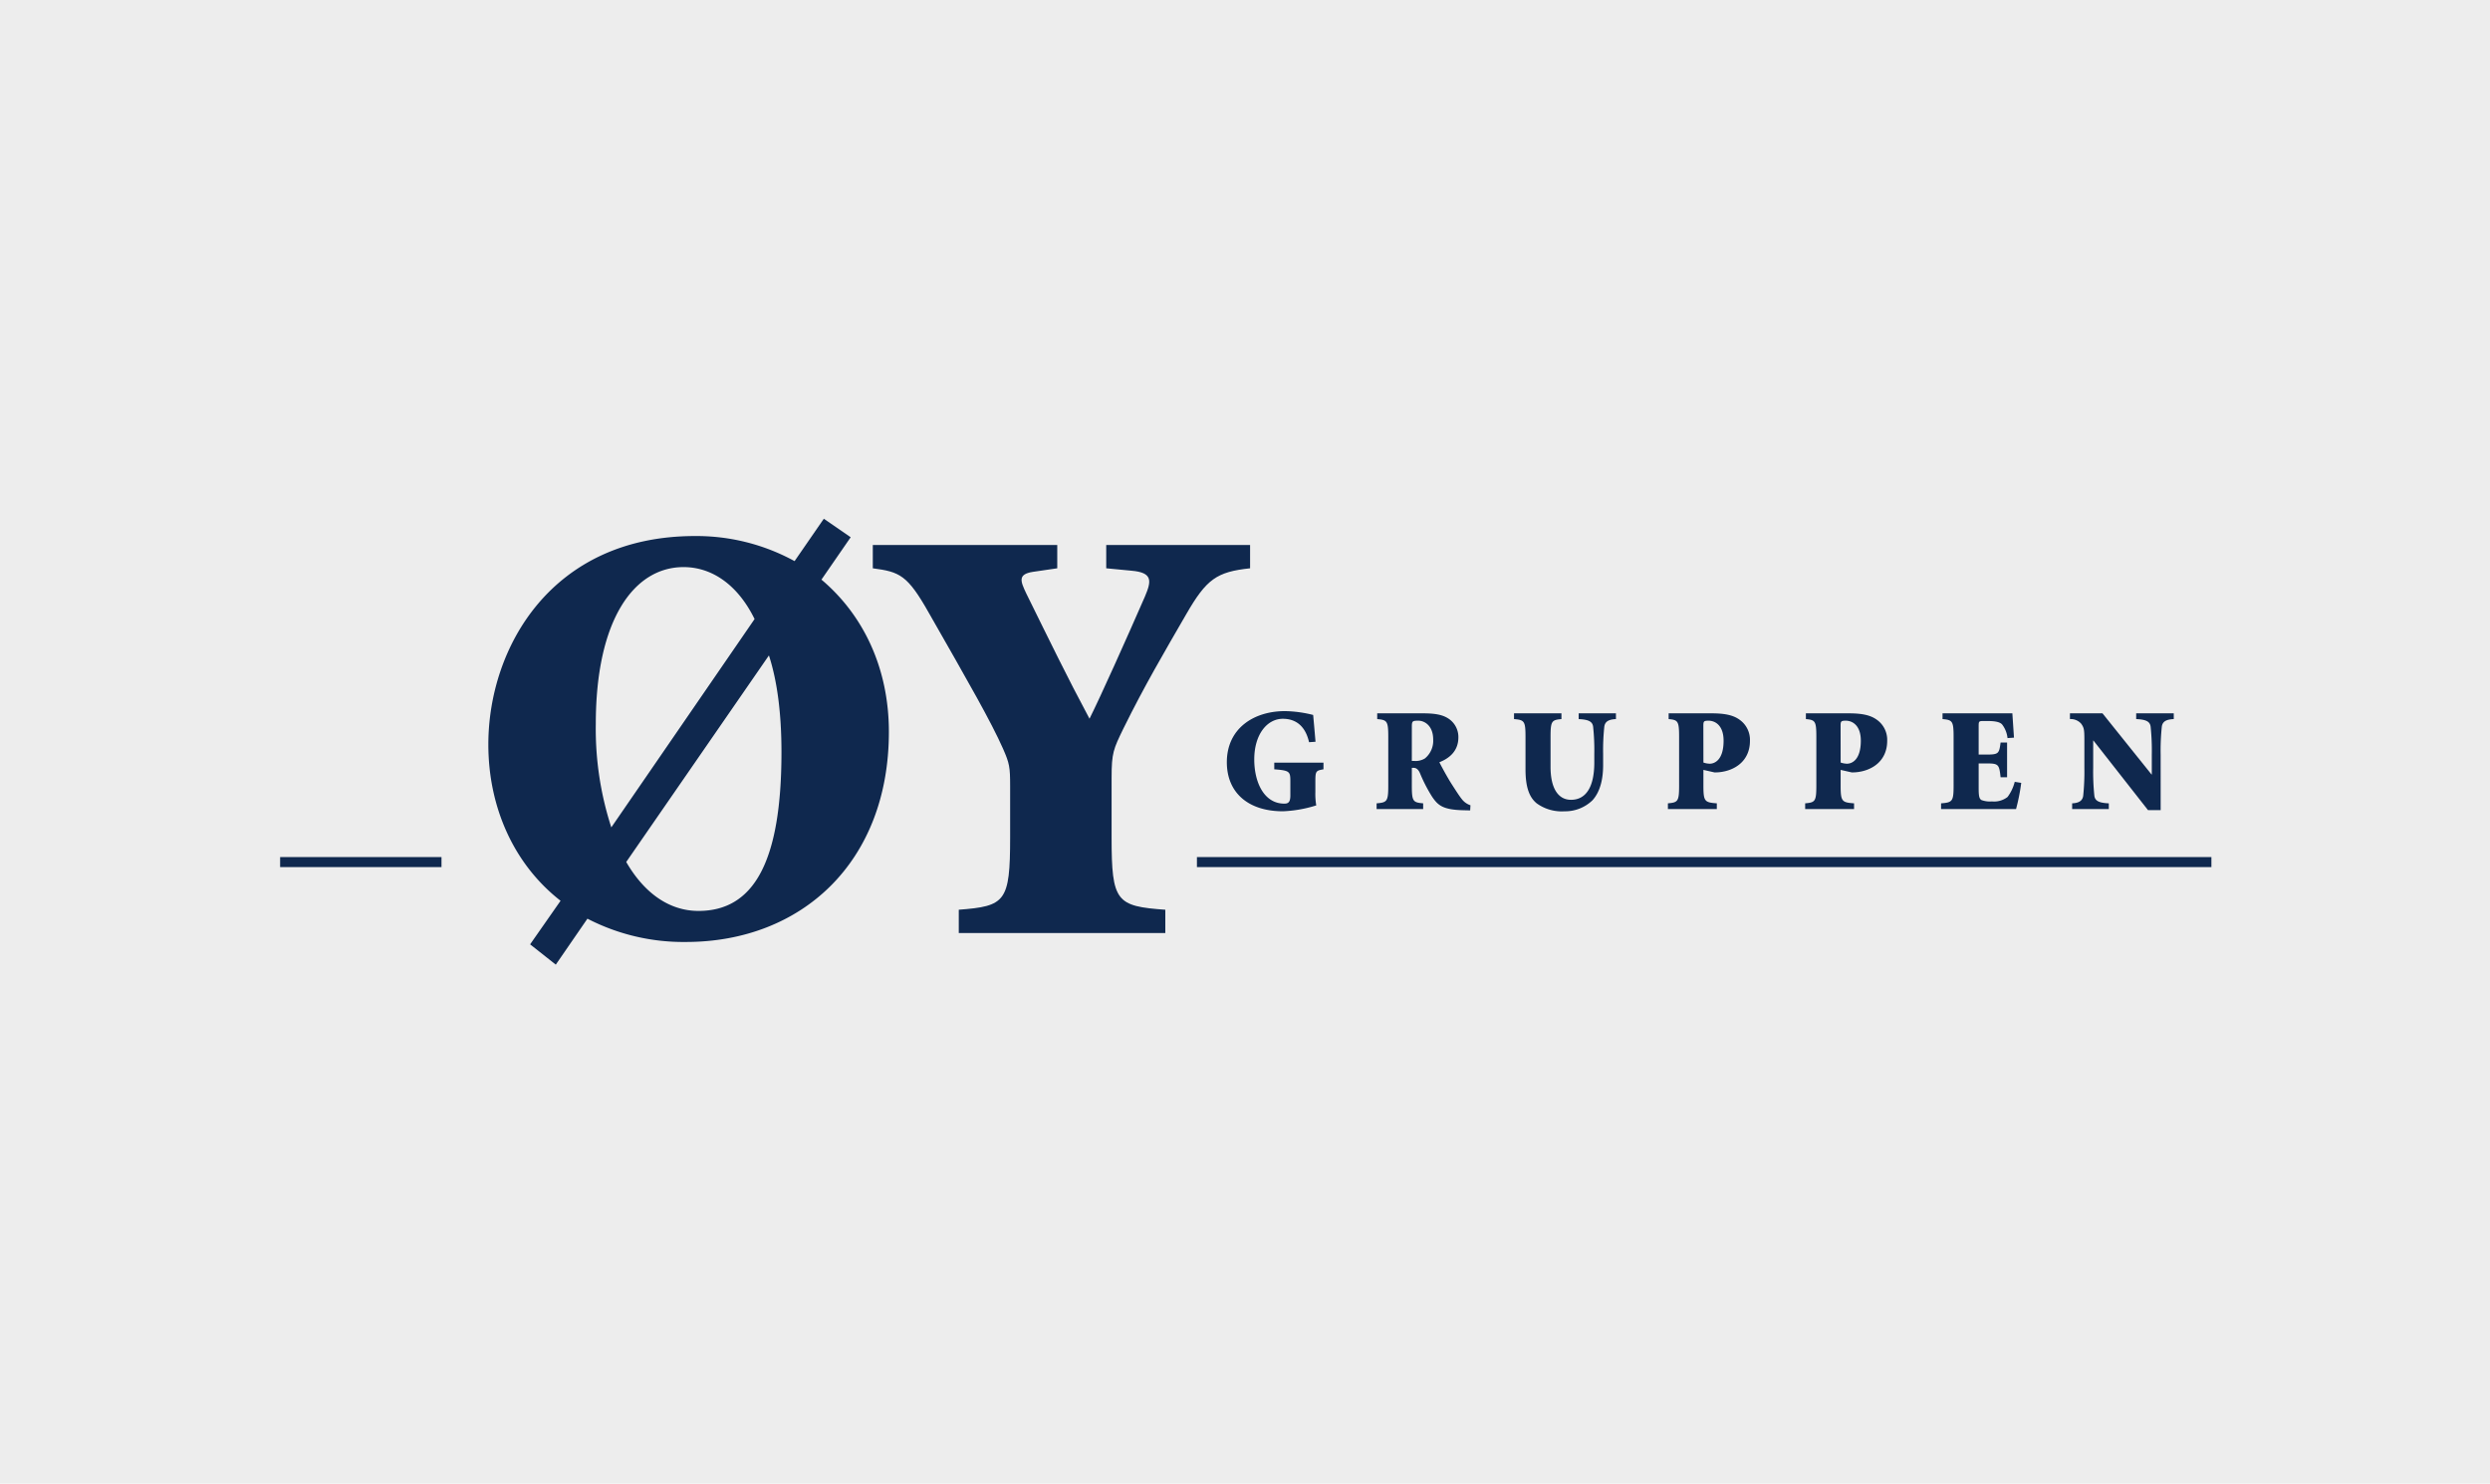 <svg xmlns="http://www.w3.org/2000/svg" xmlns:xlink="http://www.w3.org/1999/xlink" width="480" height="286" viewBox="0 0 480 286">
  <defs>
    <style>
      .cls-1 {
        fill: none;
      }

      .cls-2 {
        clip-path: url(#clip-L_Øy_gruppen);
      }

      .cls-3 {
        fill: #ededed;
      }

      .cls-4 {
        clip-path: url(#clip-path);
      }

      .cls-5 {
        fill: #0f284e;
      }

      .cls-6 {
        fill: #fff;
      }
    </style>
    <clipPath id="clip-path">
      <rect id="Rectangle_5" data-name="Rectangle 5" class="cls-1" width="372.295" height="85.962"/>
    </clipPath>
    <clipPath id="clip-L_Øy_gruppen">
      <rect width="480" height="286"/>
    </clipPath>
  </defs>
  <g id="L_Øy_gruppen" data-name="L Øy gruppen" class="cls-2">
    <rect class="cls-6" width="480" height="286"/>
    <rect id="Rectangle_1" data-name="Rectangle 1" class="cls-3" width="480" height="286"/>
    <g id="Group_61" data-name="Group 61" transform="translate(54 100)">
      <g id="Group_60" data-name="Group 60" class="cls-4" transform="translate(0 0)">
        <path id="Path_104" data-name="Path 104" class="cls-5" d="M89.664,11.737c8.054,6.791,13,17.033,13,29.346,0,25.085-16.8,40.506-39.124,40.506A40.261,40.261,0,0,1,44.553,77.1l-6.1,8.86-4.949-3.913,5.87-8.4c-8.862-6.9-13.924-17.835-13.924-30.149,0-18.643,12.2-40.162,39.815-40.162A39.358,39.358,0,0,1,84.484,8.171L90.123,0,95.3,3.569Zm-12.89,7.6C73.552,12.774,68.6,9.322,63.082,9.322c-9.551,0-16.917,10.125-16.917,30.264A61.468,61.468,0,0,0,49.156,59.5ZM52.033,66.168c3.452,5.985,8.288,9.437,13.924,9.437,10.587,0,16-9.322,16-30.611,0-7.365-.8-13.694-2.418-18.641Z" transform="translate(14.687 0)"/>
        <path id="Path_105" data-name="Path 105" class="cls-5" d="M118.477,59.6c0,12.427.919,13.235,10.355,13.924v4.488H89.017V73.522c8.975-.689,9.9-1.5,9.9-13.924V49.7c0-3.682-.115-4.373-1.382-7.25-2.3-5.178-6.444-12.429-14.269-26.123C79.119,8.966,77.624,8.389,72.445,7.7V3.211H108V7.7l-4.717.689c-2.878.461-2.418,1.727-1.266,4.143,4.6,9.321,7.826,16,12.2,24.166,2.186-4.373,7.135-15.419,10.7-23.59,1.266-2.992,1.5-4.6-2.648-4.947L117.441,7.7V3.211h27.733V7.7c-6.444.689-8.4,2.071-12.314,8.86-4.258,7.365-8.054,13.809-12.082,21.98-1.956,4.026-2.3,4.719-2.3,9.551Z" transform="translate(41.807 1.853)"/>
        <path id="Path_106" data-name="Path 106" class="cls-5" d="M131.567,29.507c-.853-3.749-3.209-4.514-5.056-4.514-3.009,0-5.509,2.981-5.509,7.837,0,4.4,1.875,8.519,5.794,8.519.708,0,1.164-.227,1.164-1.561V37.062c0-1.9-.114-2.1-3.1-2.329V33.455h9.485v1.277c-1.448.257-1.563.341-1.563,2.329v2.044a13.368,13.368,0,0,0,.17,2.585,24.45,24.45,0,0,1-6.416,1.135c-6.788,0-10.819-3.664-10.819-9.456,0-6.5,5.167-9.854,11.216-9.854a23.582,23.582,0,0,1,5.424.74c.084.964.227,2.441.453,5.167Z" transform="translate(66.782 13.571)"/>
        <path id="Path_107" data-name="Path 107" class="cls-5" d="M140.816,37.7c0,3.066.226,3.266,2.184,3.436v1.107h-8.974V41.138c2.019-.17,2.246-.371,2.246-3.436V28.329c0-3.064-.227-3.265-2.131-3.433V23.787H143c2.214,0,3.694.255,4.8.967a4.23,4.23,0,0,1,1.989,3.662c0,2.5-1.561,3.976-3.665,4.8.4.795,1.451,2.754,2.274,4.059.964,1.506,1.588,2.471,2.045,3.039a3.471,3.471,0,0,0,1.675,1.194l-.058.994-1.221-.03c-4.031-.084-4.971-.935-6.1-2.583a29.53,29.53,0,0,1-2.356-4.572c-.255-.6-.653-1.022-1.2-1.022h-.366Zm0-4.742h.4a3.446,3.446,0,0,0,2.129-.484,4.4,4.4,0,0,0,1.588-3.634c0-2.727-1.73-3.635-2.839-3.635-1.192,0-1.276.087-1.276,1.222Z" transform="translate(77.345 13.727)"/>
        <path id="Path_108" data-name="Path 108" class="cls-5" d="M159.964,23.786v1.109c-1.874.17-2.1.371-2.1,3.435v5.794c0,4.031,1.419,6.332,3.946,6.332,2.9,0,4.488-2.5,4.488-7.184v-1.7a43.015,43.015,0,0,0-.229-5.225c-.142-1-.908-1.363-2.782-1.448V23.786h7.184v1.109c-1.361.055-2.1.453-2.243,1.448A43.137,43.137,0,0,0,168,31.567v2.186c0,2.443-.456,5.028-2.045,6.788a7.569,7.569,0,0,1-5.394,2.131,8.231,8.231,0,0,1-5.368-1.535c-1.5-1.221-2.157-3.265-2.157-6.589V28.33c0-3.064-.227-3.265-2.214-3.435V23.786Z" transform="translate(87.037 13.727)"/>
        <path id="Path_109" data-name="Path 109" class="cls-5" d="M176.476,37.7c0,3.066.229,3.266,2.585,3.435v1.107h-9.429V41.137c1.932-.169,2.159-.369,2.159-3.435V28.33c0-3.064-.227-3.265-2.017-3.435V23.786h8.292c2.67,0,4.231.4,5.368,1.224a4.746,4.746,0,0,1,2.014,4.088c0,3.806-2.839,5.764-6.018,6.048-.314.028-.6.028-.822.028l-2.132-.484Zm0-4.43a3.95,3.95,0,0,0,1.222.227c.91,0,2.668-.681,2.668-4.43,0-2.954-1.618-3.862-2.9-3.862-.937,0-1,.142-1,1.022Z" transform="translate(97.892 13.727)"/>
        <path id="Path_110" data-name="Path 110" class="cls-5" d="M193.249,37.7c0,3.066.229,3.266,2.585,3.435v1.107h-9.426V41.137c1.932-.169,2.156-.369,2.156-3.435V28.33c0-3.064-.224-3.265-2.014-3.435V23.786h8.292c2.667,0,4.228.4,5.365,1.224a4.746,4.746,0,0,1,2.014,4.088c0,3.806-2.836,5.764-6.018,6.048-.311.028-.595.028-.822.028l-2.132-.484Zm0-4.43a3.95,3.95,0,0,0,1.222.227c.91,0,2.668-.681,2.668-4.43,0-2.954-1.618-3.862-2.9-3.862-.937,0-1,.142-1,1.022Z" transform="translate(107.574 13.727)"/>
        <path id="Path_111" data-name="Path 111" class="cls-5" d="M205.436,28.33c0-3.064-.229-3.265-2.132-3.435V23.786h13.462c.027.484.169,2.556.311,4.687l-1.247.085a5.192,5.192,0,0,0-1.053-2.64c-.453-.484-1.389-.653-2.9-.653H211.4c-1.077,0-1.132,0-1.132.992v5.48h1.419c2.44,0,2.526-.17,2.809-2.328h1.251v6.7h-1.251c-.282-2.5-.369-2.668-2.809-2.668h-1.419V38.07c0,1.478.055,2.187.566,2.443a4.745,4.745,0,0,0,1.987.255,4.241,4.241,0,0,0,3.012-.852,8.267,8.267,0,0,0,1.389-2.925l1.251.2a37.879,37.879,0,0,1-1,5.055H203.022V41.137c2.186-.169,2.414-.369,2.414-3.436Z" transform="translate(117.161 13.727)"/>
        <path id="Path_112" data-name="Path 112" class="cls-5" d="M236.264,42.443h-2.443l-10.507-13.4h-.058v5.223a44.779,44.779,0,0,0,.227,5.425c.142.994.91,1.361,2.785,1.448v1.107H219.2V41.137c1.251-.057,1.986-.454,2.131-1.448a45.27,45.27,0,0,0,.226-5.425V29.041c0-2.1-.055-2.47-.626-3.266a2.683,2.683,0,0,0-2.156-.88V23.786h6.275L234.5,35.572h.055V31.766a44.546,44.546,0,0,0-.226-5.424c-.14-1-.908-1.363-2.784-1.448V23.786h7.242v1.109c-1.421.055-2.161.453-2.3,1.448a44.549,44.549,0,0,0-.226,5.424Z" transform="translate(126.25 13.727)"/>
        <rect id="Rectangle_3" data-name="Rectangle 3" class="cls-5" width="195.562" height="1.934" transform="translate(176.733 65.216)"/>
        <rect id="Rectangle_4" data-name="Rectangle 4" class="cls-5" width="31.108" height="1.934" transform="translate(0 65.216)"/>
      </g>
    </g>
  </g>
</svg>
